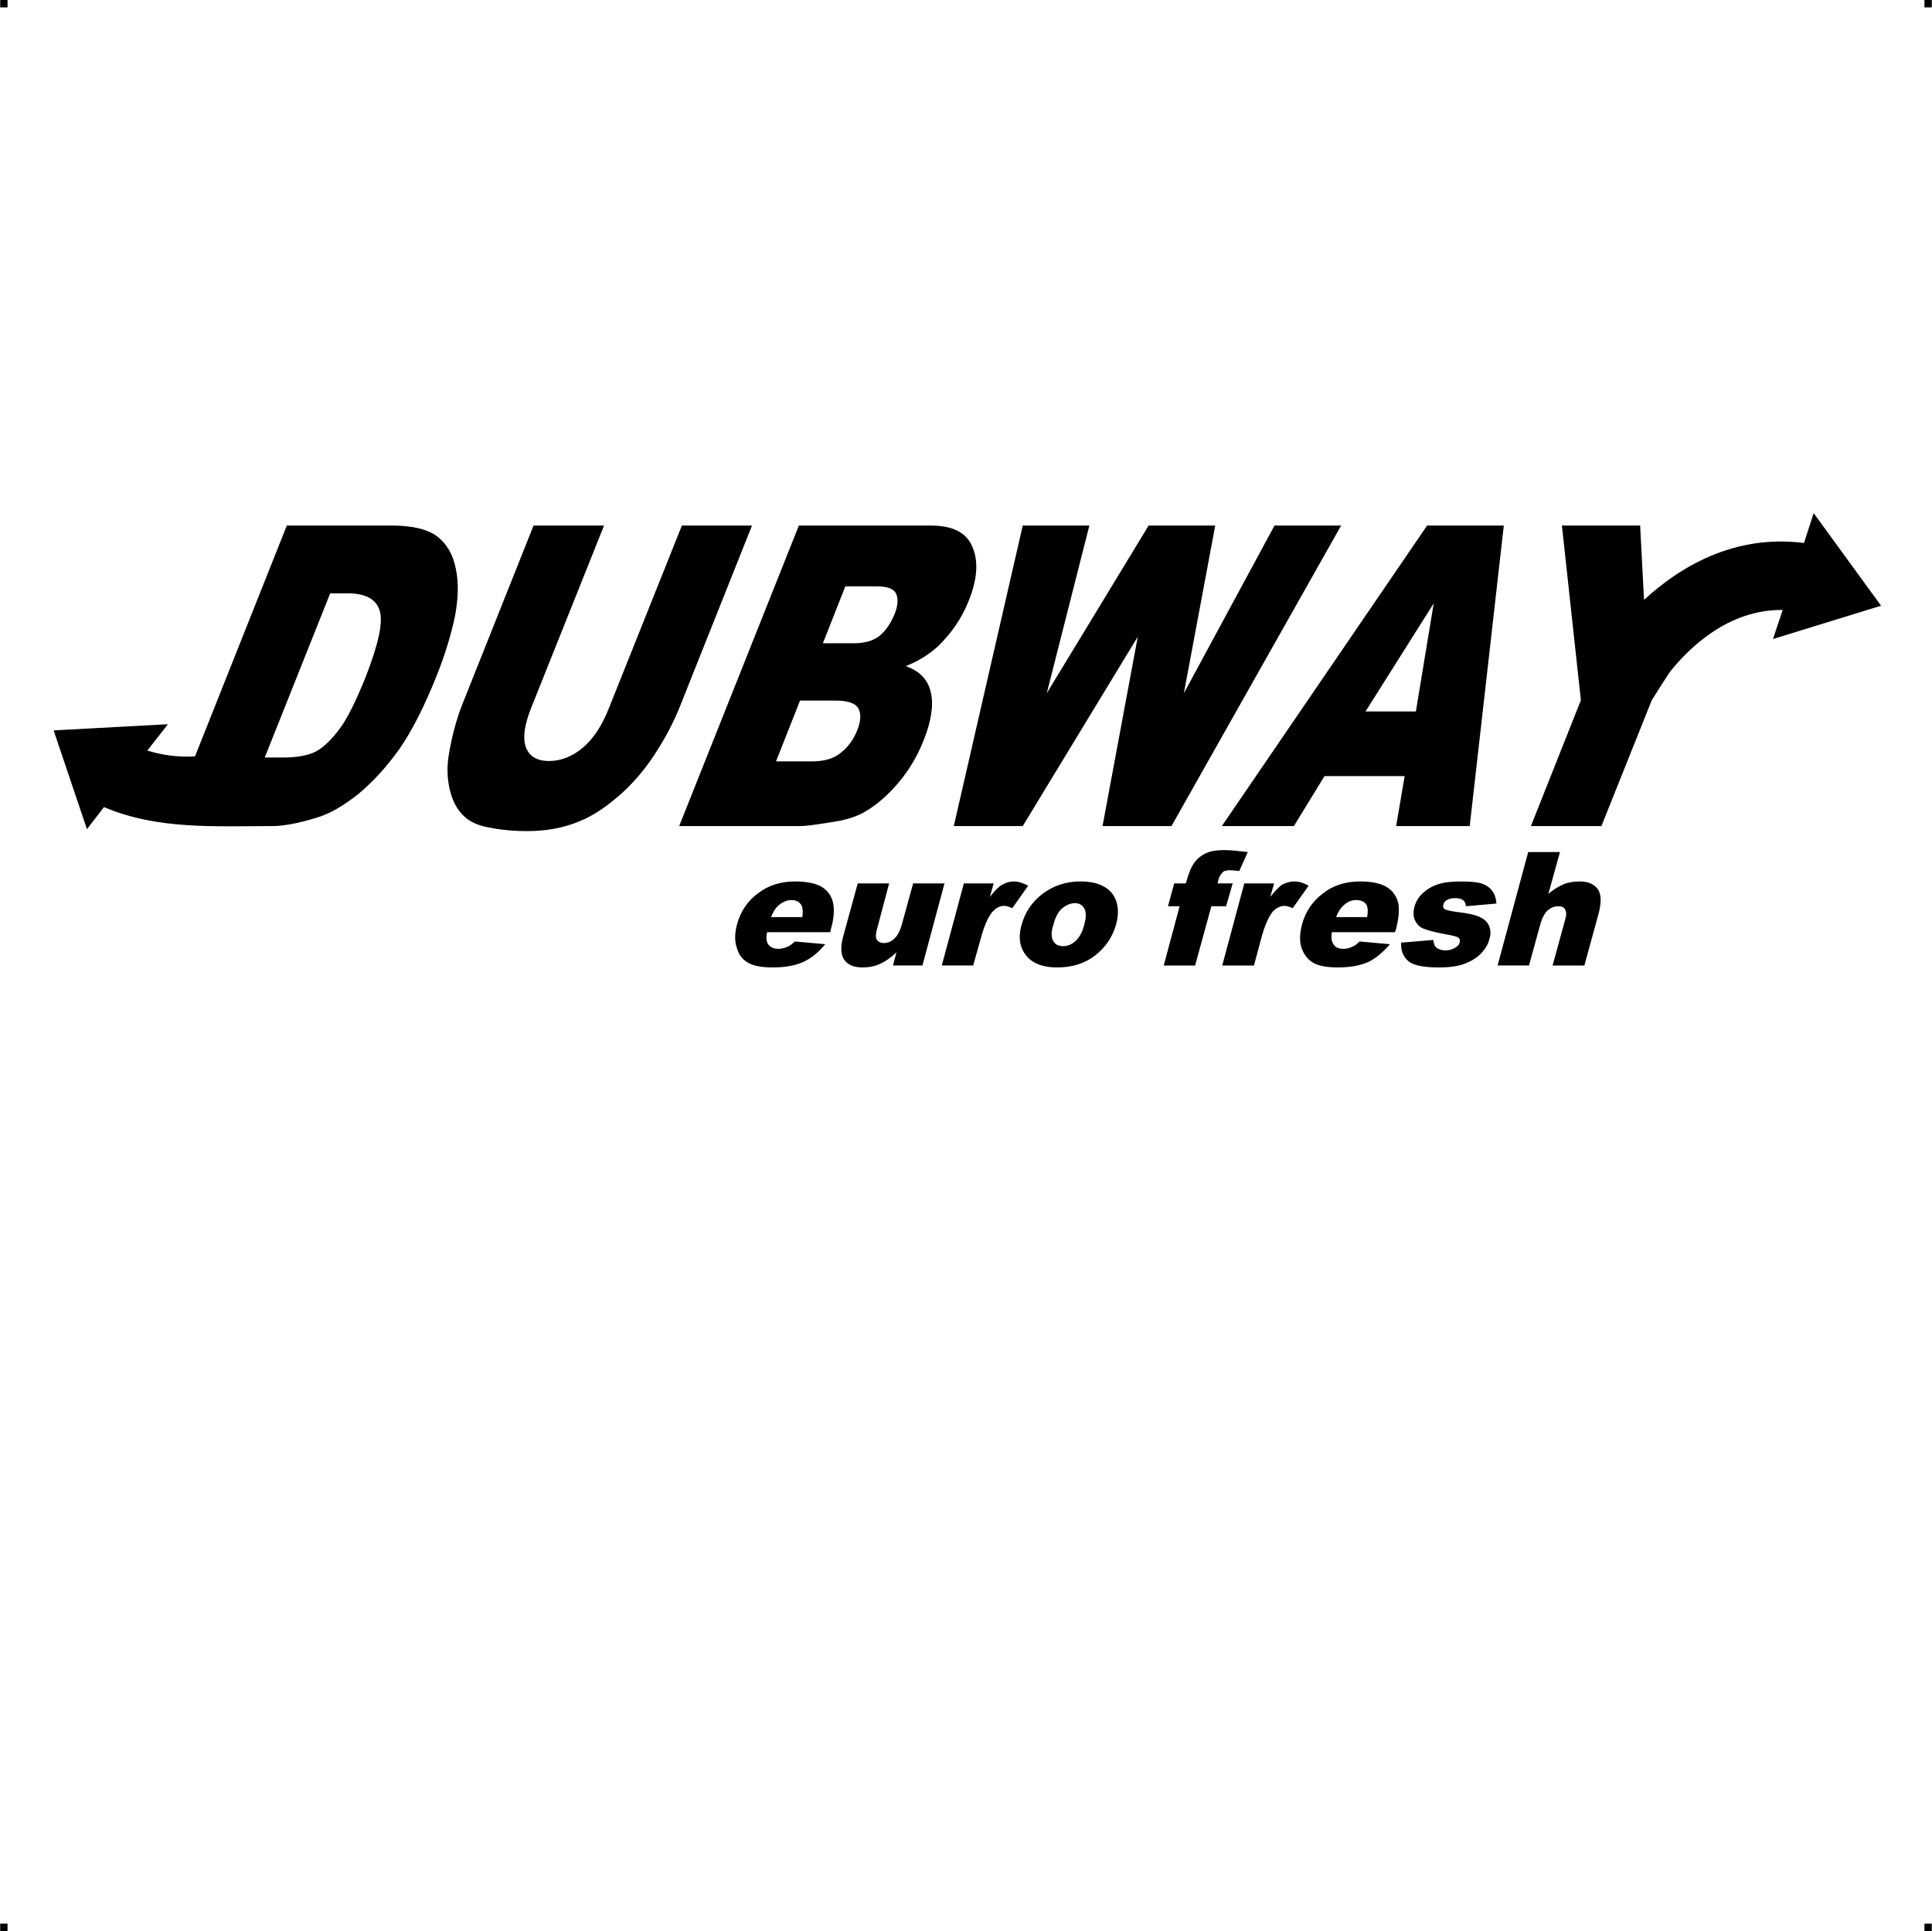 <?xml version="1.0" encoding="UTF-8"?> <!-- Creator: CorelDRAW X7 --> <?xml-stylesheet href="dubway.css" type="text/css"?> <svg xmlns="http://www.w3.org/2000/svg" xmlns:xlink="http://www.w3.org/1999/xlink" xml:space="preserve" width="4.994in" height="4.993in" version="1.1" style="shape-rendering:geometricPrecision; text-rendering:geometricPrecision; image-rendering:optimizeQuality; fill-rule:evenodd; clip-rule:evenodd" viewBox="0 0 4987 4987"> <g id="Layer_x0020_1">  <g id="_621826896"> <rect class="fil0" width="18.947" height="19.054"></rect> <rect class="fil0" x="4968" width="18.947" height="19.054"></rect> <rect class="fil0" y="4967" width="18.947" height="19.054"></rect> <rect class="fil0" x="4968" y="4967" width="18.947" height="19.054"></rect> </g> <g id="_621827856"> <path class="fil1" d="M3655 1837l46 -279 -176 279 130 0zm-29 167l-207 0 -79 129 -186 0 530 -776 198 0 -88 776 -190 0 22 -129zm-986 -647l172 0 -110 433 263 -433 172 0 -81 433 234 -433 172 0 -438 776 -178 0 91 -489 -297 489 -178 0 178 -776zm1937 293l279 -86 -174 -239 -25 77c-182,-23 -322,63 -413,147l-10 -192 -202 0 49 451 -129 325 182 0 130 -325c17,-27 32,-51 46,-72 48,-61 151,-163 292,-161l-25 75z"></path> <path class="fil1" d="M2003 1966l92 0c32,0 57,-7 75,-22 19,-15 33,-34 43,-59 9,-23 10,-42 3,-55 -7,-14 -27,-21 -59,-21l-92 0 -62 157zm121 -305l79 0c28,0 51,-6 67,-19 16,-13 29,-32 39,-56 9,-23 10,-40 4,-53 -6,-13 -23,-19 -50,-19l-81 0 -58 147zm-62 -304l340 0c57,0 93,18 108,55 16,37 13,83 -9,138 -18,46 -45,85 -79,118 -24,22 -51,39 -84,52 37,13 58,36 65,69 7,32 1,73 -19,123 -16,40 -37,76 -64,108 -27,32 -56,58 -89,77 -19,11 -46,20 -79,25 -43,7 -72,11 -85,11l-314 0 309 -776zm-302 0l181 0 -184 462c-18,46 -41,89 -68,130 -27,41 -58,77 -93,107 -36,31 -69,52 -99,64 -42,18 -88,26 -137,26 -29,0 -59,-2 -91,-8 -32,-5 -56,-15 -72,-31 -17,-16 -29,-38 -36,-67 -7,-29 -8,-59 -3,-90 8,-49 20,-93 35,-131l184 -462 182 0 -189 473c-17,43 -21,76 -13,99 9,24 29,36 60,36 31,0 61,-12 88,-35 27,-23 49,-57 66,-100l189 -473zm-908 175l-169 424 45 0c38,0 67,-5 88,-16 20,-11 40,-31 61,-59 20,-27 42,-72 67,-134 32,-83 45,-139 36,-169 -8,-30 -36,-46 -83,-46l-45 0zm-112 -175l270 0c53,0 93,9 118,28 25,19 41,47 48,82 8,36 7,77 -2,125 -10,47 -25,97 -46,150 -33,83 -66,147 -98,193 -33,46 -68,84 -105,115 -38,30 -73,51 -107,61 -45,14 -84,22 -116,22 -147,0 -295,10 -434,-49l-44 57 -86 -255 295 -16 -53 68c35,11 78,18 123,15l237 -596z"></path> <path class="fil1" d="M2719 2388c-6,19 -6,32 0,42 5,9 13,13 25,13 12,0 22,-4 32,-13 10,-9 18,-23 23,-43 5,-19 5,-32 0,-41 -5,-9 -13,-14 -24,-14 -12,0 -23,5 -34,14 -10,9 -17,23 -22,42zm-82 0c9,-33 27,-59 54,-80 28,-21 60,-32 98,-32 42,0 71,13 86,37 12,20 14,45 6,74 -9,32 -27,59 -54,80 -27,21 -60,31 -98,31 -35,0 -60,-9 -76,-26 -20,-21 -26,-49 -16,-84zm-149 -107l77 0 -10 35c12,-15 22,-26 31,-31 10,-6 20,-9 31,-9 12,0 24,4 37,11l-41 58c-9,-4 -16,-6 -21,-6 -11,0 -20,5 -29,14 -11,12 -22,35 -31,69l-20 71 -81 0 57 -212zm-107 212l-76 0 9 -34c-15,14 -29,24 -43,30 -13,6 -28,9 -45,9 -22,0 -38,-7 -47,-20 -9,-13 -10,-34 -2,-62l37 -135 81 0 -31 117c-4,13 -4,23 -1,28 4,6 10,9 19,9 10,0 19,-4 27,-12 8,-7 15,-21 20,-40l28 -102 81 0 -57 212zm-310 -125c2,-15 1,-27 -4,-33 -5,-7 -13,-11 -24,-11 -13,0 -25,6 -36,16 -6,6 -12,16 -17,28l81 0zm72 39l-163 0c-3,13 -2,23 2,30 6,9 15,13 27,13 8,0 16,-2 25,-6 5,-2 11,-7 18,-13l78 7c-18,22 -37,37 -57,46 -20,9 -46,14 -78,14 -29,0 -50,-4 -64,-12 -14,-8 -24,-20 -29,-38 -6,-17 -6,-37 0,-60 9,-34 27,-61 54,-81 27,-21 59,-31 96,-31 31,0 54,5 69,14 15,9 25,23 29,40 4,17 3,40 -5,68l-2 9z"></path> <path class="fil1" d="M3945 2200l82 0 -30 108c14,-12 28,-20 40,-25 12,-5 26,-7 41,-7 22,0 37,7 47,20 9,14 9,34 2,62l-37 135 -82 0 32 -117c4,-13 4,-22 0,-28 -3,-6 -9,-8 -18,-8 -10,0 -19,4 -27,11 -8,7 -15,21 -20,40l-28 102 -81 0 79 -293zm-328 234l83 -7c1,9 3,16 8,20 5,4 13,7 23,7 11,0 20,-3 27,-8 5,-3 9,-7 10,-12 2,-6 0,-11 -5,-14 -4,-2 -15,-5 -33,-8 -27,-5 -45,-10 -55,-14 -10,-4 -17,-11 -22,-21 -5,-10 -5,-22 -2,-35 4,-14 11,-26 22,-36 11,-10 24,-18 40,-23 15,-5 35,-7 59,-7 26,0 44,2 55,6 11,4 19,10 25,18 6,8 10,19 11,33l-79 7c0,-6 -2,-11 -6,-15 -5,-4 -12,-6 -21,-6 -10,0 -17,2 -22,5 -5,3 -8,7 -9,12 -2,5 0,9 4,12 5,2 16,5 33,7 26,3 45,7 57,13 12,5 20,13 24,23 4,10 5,21 1,33 -3,13 -10,25 -20,36 -11,12 -25,21 -43,28 -18,7 -40,10 -68,10 -38,0 -65,-5 -78,-16 -14,-12 -20,-27 -19,-48zm-88 -66c3,-16 2,-27 -3,-34 -5,-6 -13,-10 -25,-10 -13,0 -24,5 -35,16 -6,6 -12,15 -17,28l80 0zm72 39l-163 0c-2,13 -1,23 3,29 5,10 14,14 27,14 8,0 16,-2 24,-6 6,-2 11,-7 18,-13l78 7c-18,21 -37,37 -56,46 -20,9 -46,14 -79,14 -28,0 -49,-4 -63,-12 -14,-8 -24,-21 -30,-38 -6,-17 -5,-37 1,-61 9,-33 27,-60 54,-80 26,-21 59,-31 96,-31 30,0 53,5 68,14 15,9 25,22 30,40 4,17 2,40 -5,68l-3 9zm-389 -126l77 0 -10 35c12,-15 22,-26 31,-32 10,-5 20,-8 32,-8 12,0 24,4 36,11l-41 58c-9,-4 -16,-6 -21,-6 -11,0 -20,5 -29,13 -11,13 -22,36 -31,70l-19 71 -82 0 57 -212zm-69 0l39 0 -17 59 -38 0 -42 153 -81 0 41 -153 -30 0 16 -59 30 0 3 -10c2,-8 6,-18 10,-28 5,-11 11,-19 18,-26 7,-6 15,-12 26,-16 10,-4 24,-6 42,-6 14,0 35,2 61,5l-22 49c-10,-1 -17,-2 -23,-2 -8,0 -13,1 -17,3 -4,3 -7,7 -10,12 -2,3 -4,9 -6,19z"></path> </g> </g> </svg> 